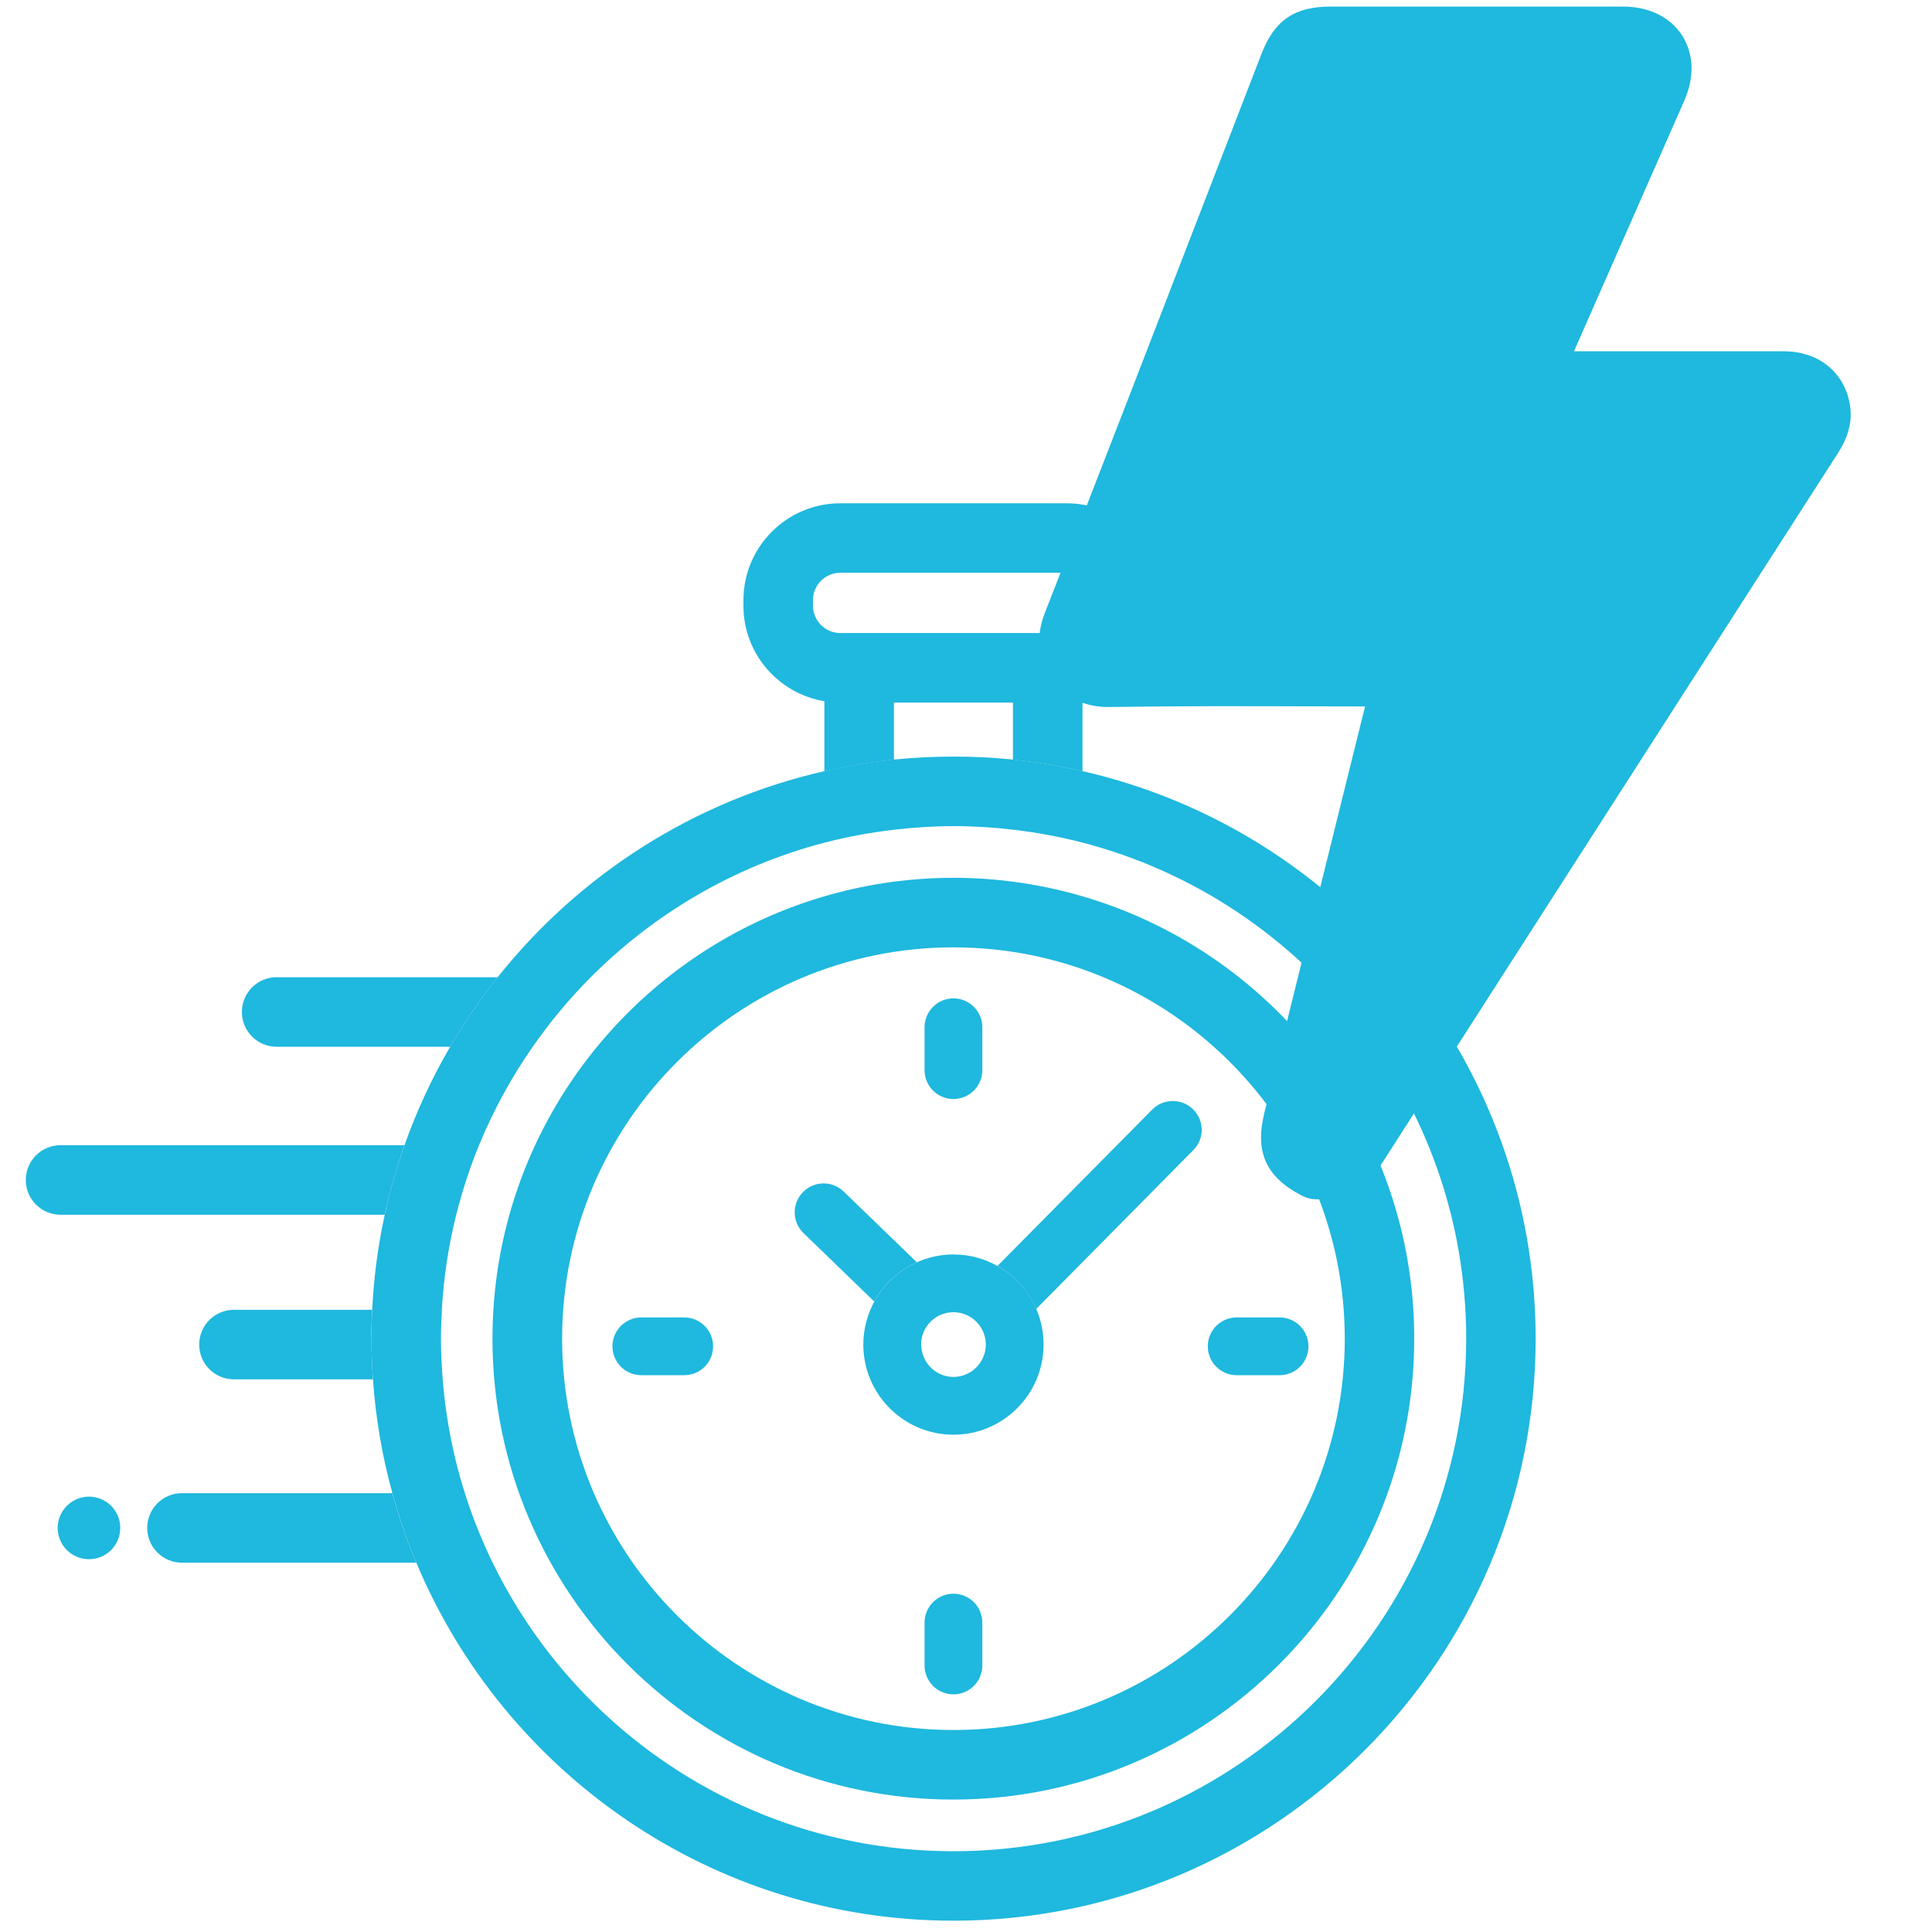 <svg width="180" height="180" viewBox="0 0 180 180" fill="none" xmlns="http://www.w3.org/2000/svg" xmlns:xlink="http://www.w3.org/1999/xlink">
	<desc>
			Created with Pixso.
	</desc>
	<mask id="mask6_1660" mask-type="alpha" maskUnits="userSpaceOnUse" x="0" y="0" width="180" height="180">
		<rect id="矩形 2555" width="180" height="180" fill="#000000"/>
	</mask>
	<g mask="url(#mask6_1660)">
		<path id="路径 502" d="M5.373 142.353C5.373 143.964 6.678 145.269 8.289 145.269C9.9 145.269 11.205 143.964 11.205 142.353C11.205 140.742 9.9 139.437 8.289 139.437C6.678 139.446 5.373 140.751 5.373 142.353Z" fill-rule="nonzero" fill="#1FB8DE"/>
	</g>
	<mask id="mask6_1663" mask-type="alpha" maskUnits="userSpaceOnUse" x="0" y="0" width="180" height="180">
		<rect id="矩形 2557" width="180" height="180" fill="#000000"/>
	</mask>
	<g mask="url(#mask6_1663)"/>
	<mask id="mask6_1666" mask-type="alpha" maskUnits="userSpaceOnUse" x="0" y="0" width="180" height="180">
		<rect id="矩形 2558" width="180" height="180" fill="#000000"/>
	</mask>
	<g mask="url(#mask6_1666)">
		<path id="路径 504" d="M99.369 46.89L78.291 46.89C73.314 46.89 69.264 50.94 69.264 55.917L69.264 56.439C69.264 60.912 72.531 64.62 76.806 65.331L76.806 71.856C78.921 71.379 81.081 71.001 83.286 70.776L83.286 65.457L94.374 65.457L94.374 70.776C96.579 71.001 98.739 71.37 100.854 71.856L100.854 65.331C105.12 64.62 108.396 60.912 108.396 56.439L108.396 55.917C108.387 50.931 104.346 46.89 99.369 46.89ZM101.907 56.43C101.907 57.834 100.764 58.977 99.36 58.977L97.605 58.977L80.046 58.977L78.291 58.977C76.887 58.977 75.744 57.834 75.744 56.43L75.744 55.908C75.744 54.504 76.887 53.361 78.291 53.361L99.369 53.361C100.773 53.361 101.916 54.504 101.916 55.908L101.907 56.43Z" fill-rule="nonzero" fill="#1FB8DE"/>
	</g>
	<mask id="mask6_1669" mask-type="alpha" maskUnits="userSpaceOnUse" x="0" y="0" width="180" height="180">
		<rect id="矩形 2559" width="180" height="180" fill="#000000"/>
	</mask>
	<g mask="url(#mask6_1669)">
		<path id="路径 505" d="M25.776 91.044C23.985 91.044 22.536 92.493 22.536 94.284C22.536 96.075 23.985 97.524 25.776 97.524L41.94 97.524C43.263 95.256 44.739 93.087 46.368 91.044L25.776 91.044Z" fill-rule="nonzero" fill="#1FB8DE"/>
	</g>
	<mask id="mask6_1672" mask-type="alpha" maskUnits="userSpaceOnUse" x="0" y="0" width="180" height="180">
		<rect id="矩形 2560" width="180" height="180" fill="#000000"/>
	</mask>
	<g mask="url(#mask6_1672)">
		<path id="路径 506" d="M5.643 106.695C3.852 106.695 2.403 108.144 2.403 109.935C2.403 111.726 3.852 113.175 5.643 113.175L35.838 113.175C36.324 110.961 36.945 108.801 37.683 106.695L5.643 106.695Z" fill-rule="nonzero" fill="#1FB8DE"/>
	</g>
	<mask id="mask6_1675" mask-type="alpha" maskUnits="userSpaceOnUse" x="0" y="0" width="180" height="180">
		<rect id="矩形 2561" width="180" height="180" fill="#000000"/>
	</mask>
	<g mask="url(#mask6_1675)">
		<path id="路径 507" d="M34.668 122.031L21.798 122.031C20.007 122.031 18.558 123.48 18.558 125.271C18.558 127.062 20.007 128.511 21.798 128.511L34.749 128.511C34.659 127.26 34.605 126 34.605 124.722C34.596 123.822 34.623 122.922 34.668 122.031Z" fill-rule="nonzero" fill="#1FB8DE"/>
	</g>
	<mask id="mask6_1678" mask-type="alpha" maskUnits="userSpaceOnUse" x="0" y="0" width="180" height="180">
		<rect id="矩形 2562" width="180" height="180" fill="#000000"/>
	</mask>
	<g mask="url(#mask6_1678)">
		<path id="路径 508" d="M16.956 139.113C15.165 139.113 13.716 140.562 13.716 142.353C13.716 144.144 15.165 145.593 16.956 145.593L38.781 145.593C37.908 143.496 37.161 141.336 36.549 139.113L16.956 139.113Z" fill-rule="nonzero" fill="#1FB8DE"/>
	</g>
	<mask id="mask6_1681" mask-type="alpha" maskUnits="userSpaceOnUse" x="0" y="0" width="180" height="180">
		<rect id="矩形 2563" width="180" height="180" fill="#000000"/>
	</mask>
	<g mask="url(#mask6_1681)">
		<path id="路径 509" d="M100.854 71.847C98.739 71.37 96.579 70.992 94.374 70.767C92.556 70.578 90.702 70.488 88.83 70.488C86.958 70.488 85.113 70.587 83.286 70.767C81.081 70.992 78.921 71.361 76.806 71.847C64.584 74.628 53.919 81.549 46.368 91.044C44.739 93.087 43.263 95.256 41.94 97.524C40.248 100.422 38.826 103.482 37.692 106.686C36.945 108.792 36.324 110.952 35.847 113.166C35.217 116.046 34.821 119.007 34.677 122.031C34.632 122.922 34.605 123.822 34.605 124.722C34.605 126 34.668 127.26 34.749 128.511C35.001 132.156 35.613 135.702 36.558 139.113C37.17 141.336 37.908 143.496 38.79 145.593C46.98 165.159 66.33 178.947 88.839 178.947C118.746 178.947 143.073 154.62 143.073 124.713C143.064 98.955 124.992 77.337 100.854 71.847ZM88.83 172.476C63.774 172.476 43.182 153.081 41.247 128.52C41.148 127.269 41.085 126.009 41.085 124.731C41.085 123.831 41.121 122.931 41.166 122.04C41.337 118.998 41.787 116.037 42.507 113.175C43.065 110.952 43.776 108.783 44.631 106.695C45.963 103.446 47.646 100.377 49.626 97.533C51.183 95.301 52.911 93.204 54.819 91.269C60.786 85.203 68.346 80.712 76.824 78.507C78.93 77.958 81.099 77.562 83.304 77.301C85.122 77.094 86.967 76.968 88.848 76.968C90.72 76.968 92.574 77.085 94.392 77.301C96.597 77.562 98.766 77.958 100.872 78.507C121.401 83.853 136.602 102.546 136.602 124.722C136.584 151.047 115.164 172.476 88.83 172.476Z" fill-rule="nonzero" fill="#1FB8DE"/>
	</g>
	<mask id="mask6_1684" mask-type="alpha" maskUnits="userSpaceOnUse" x="0" y="0" width="180" height="180">
		<rect id="矩形 2564" width="180" height="180" fill="#000000"/>
	</mask>
	<g mask="url(#mask6_1684)">
		<path id="路径 510" d="M100.269 83.34C96.624 82.332 92.79 81.783 88.83 81.783C84.87 81.783 81.036 82.332 77.391 83.34C59.247 88.362 45.882 105.003 45.882 124.722C45.882 148.401 65.142 167.661 88.821 167.661C112.5 167.661 131.76 148.401 131.76 124.722C131.769 105.003 118.413 88.362 100.269 83.34ZM88.83 161.181C68.724 161.181 52.371 144.828 52.371 124.722C52.371 104.616 68.724 88.263 88.83 88.263C108.936 88.263 125.289 104.616 125.289 124.722C125.289 144.828 108.936 161.181 88.83 161.181Z" fill-rule="nonzero" fill="#1FB8DE"/>
	</g>
	<mask id="mask6_1687" mask-type="alpha" maskUnits="userSpaceOnUse" x="0" y="0" width="180" height="180">
		<rect id="矩形 2565" width="180" height="180" fill="#000000"/>
	</mask>
	<g mask="url(#mask6_1687)">
		<path id="路径 511" d="M88.83 102.393C87.345 102.393 86.139 101.187 86.139 99.702L86.139 95.706C86.139 94.221 87.345 93.015 88.83 93.015C90.315 93.015 91.521 94.221 91.521 95.706L91.521 99.702C91.521 101.187 90.315 102.393 88.83 102.393Z" fill-rule="nonzero" fill="#1FB8DE"/>
	</g>
	<mask id="mask6_1690" mask-type="alpha" maskUnits="userSpaceOnUse" x="0" y="0" width="180" height="180">
		<rect id="矩形 2566" width="180" height="180" fill="#000000"/>
	</mask>
	<g mask="url(#mask6_1690)">
		<path id="路径 512" d="M88.83 157.86C87.345 157.86 86.139 156.654 86.139 155.169L86.139 151.173C86.139 149.688 87.345 148.482 88.83 148.482C90.315 148.482 91.521 149.688 91.521 151.173L91.521 155.169C91.521 156.654 90.315 157.86 88.83 157.86Z" fill-rule="nonzero" fill="#1FB8DE"/>
	</g>
	<mask id="mask6_1693" mask-type="alpha" maskUnits="userSpaceOnUse" x="0" y="0" width="180" height="180">
		<rect id="矩形 2567" width="180" height="180" fill="#000000"/>
	</mask>
	<g mask="url(#mask6_1693)">
		<path id="路径 513" d="M119.214 128.124L115.218 128.124C113.733 128.124 112.527 126.918 112.527 125.433C112.527 123.948 113.733 122.742 115.218 122.742L119.214 122.742C120.699 122.742 121.905 123.948 121.905 125.433C121.905 126.918 120.708 128.124 119.214 128.124Z" fill-rule="nonzero" fill="#1FB8DE"/>
	</g>
	<mask id="mask6_1696" mask-type="alpha" maskUnits="userSpaceOnUse" x="0" y="0" width="180" height="180">
		<rect id="矩形 2568" width="180" height="180" fill="#000000"/>
	</mask>
	<g mask="url(#mask6_1696)">
		<path id="路径 514" d="M63.747 128.124L59.751 128.124C58.266 128.124 57.06 126.918 57.06 125.433C57.06 123.948 58.266 122.742 59.751 122.742L63.747 122.742C65.232 122.742 66.438 123.948 66.438 125.433C66.438 126.918 65.241 128.124 63.747 128.124Z" fill-rule="nonzero" fill="#1FB8DE"/>
	</g>
	<mask id="mask6_1699" mask-type="alpha" maskUnits="userSpaceOnUse" x="0" y="0" width="180" height="180">
		<rect id="矩形 2569" width="180" height="180" fill="#000000"/>
	</mask>
	<g mask="url(#mask6_1699)">
		<path id="路径 515" d="M111.159 103.356C110.106 102.312 108.396 102.321 107.352 103.374L92.934 117.945C94.536 118.845 95.814 120.258 96.543 121.95L111.177 107.154C112.23 106.11 112.221 104.409 111.159 103.356Z" fill-rule="nonzero" fill="#1FB8DE"/>
	</g>
	<g mask="url(#mask6_1699)">
		<path id="路径 516" d="M85.418 117.603L78.606 111.015C77.535 109.98 75.834 110.007 74.799 111.078C73.764 112.149 73.79 113.85 74.862 114.885L81.45 121.257C82.332 119.646 83.736 118.359 85.418 117.603Z" fill-rule="nonzero" fill="#1FB8DE"/>
	</g>
	<g mask="url(#mask6_1699)">
		<path id="路径 517" d="M96.552 121.959C95.823 120.258 94.545 118.854 92.943 117.954C91.728 117.27 90.333 116.874 88.839 116.874C87.624 116.874 86.472 117.135 85.428 117.603C83.736 118.359 82.341 119.646 81.459 121.257C80.811 122.454 80.433 123.822 80.433 125.271C80.433 129.906 84.204 133.668 88.83 133.668C93.465 133.668 97.227 129.897 97.227 125.271C97.227 124.101 96.984 122.976 96.552 121.959ZM88.83 128.286C87.246 128.286 85.959 127.053 85.842 125.496C85.833 125.424 85.815 125.352 85.815 125.271C85.815 123.606 87.165 122.256 88.83 122.256C90.495 122.256 91.845 123.606 91.845 125.271C91.845 126.288 91.332 127.188 90.558 127.737C90.063 128.079 89.469 128.286 88.83 128.286Z" fill-rule="nonzero" fill="#1FB8DE"/>
	</g>
	<mask id="mask6_1704" mask-type="alpha" maskUnits="userSpaceOnUse" x="0" y="0" width="180" height="180">
		<rect id="矩形 2570" width="180" height="180" fill="#000000"/>
	</mask>
	<g mask="url(#mask6_1704)">
		<path id="路径 518" d="M122.634 108.909C120.42 107.766 119.952 106.758 120.546 104.337C123.867 90.927 127.197 77.526 130.518 64.125C130.599 63.801 130.662 63.468 130.761 63C130.248 63 129.852 63 129.456 63C120.735 63 112.014 62.919 103.302 63.045C100.728 63.081 98.838 61.065 99.981 58.158C106.776 40.797 113.463 23.4 120.195 6.012C120.978 3.996 121.806 3.429 124.002 3.429C133.065 3.429 142.128 3.429 151.191 3.429C154.197 3.429 155.556 5.499 154.35 8.253C150.543 16.911 146.718 25.56 142.911 34.218C142.74 34.614 142.578 35.019 142.362 35.532C142.884 35.532 143.253 35.532 143.622 35.532C151.137 35.532 158.661 35.532 166.176 35.532C167.994 35.532 169.182 36.396 169.542 37.944C169.785 38.997 169.389 39.879 168.831 40.743C164.061 48.159 159.3 55.575 154.539 62.991C145.179 77.562 135.81 92.133 126.468 106.722C125.856 107.676 125.163 108.468 124.092 108.882C123.588 108.909 123.111 108.909 122.634 108.909Z" fill-rule="nonzero" fill="#1FB8DE"/>
		<path id="路径 519" d="M124.074 111.735L122.634 111.735C122.184 111.735 121.743 111.627 121.338 111.42C117.945 109.674 116.892 107.352 117.801 103.662L127.179 65.817C125.514 65.817 123.857 65.808 122.193 65.808C116 65.79 109.611 65.772 103.329 65.871C101.088 65.907 99.018 64.917 97.848 63.225C96.668 61.533 96.489 59.31 97.335 57.132C102.402 44.19 107.496 30.996 112.418 18.243L117.54 4.995C118.746 1.881 120.609 0.612 123.984 0.612L127.872 0.612C135.639 0.612 143.406 0.612 151.173 0.612C153.612 0.612 155.574 1.557 156.699 3.276C157.814 4.995 157.896 7.164 156.915 9.396C154.422 15.066 151.919 20.736 149.427 26.406L146.646 32.724L149.876 32.724C155.304 32.724 160.74 32.724 166.167 32.724C169.281 32.724 171.621 34.488 172.278 37.323C172.782 39.483 171.9 41.193 171.188 42.291C167.994 47.259 164.799 52.227 161.613 57.195L150.228 74.925C143.091 86.04 135.954 97.146 128.826 108.27C128.16 109.305 127.062 110.763 125.118 111.537C124.776 111.663 124.425 111.735 124.074 111.735ZM123.128 105.912C123.174 105.948 123.255 106.011 123.363 106.083C123.552 105.93 123.768 105.678 124.064 105.219C131.193 94.095 138.33 82.98 145.476 71.865L156.861 54.144C160.056 49.176 163.242 44.199 166.437 39.231C166.743 38.754 166.77 38.592 166.779 38.574C166.751 38.493 166.733 38.448 166.725 38.439C166.716 38.43 166.572 38.358 166.158 38.358C160.73 38.358 155.304 38.349 149.868 38.358L142.344 38.358C141.398 38.358 140.517 37.89 139.995 37.107C139.473 36.324 139.374 35.334 139.733 34.461L139.923 33.993C140.058 33.66 140.175 33.372 140.301 33.084L144.251 24.12C146.753 18.45 149.247 12.789 151.74 7.119C151.911 6.732 151.938 6.489 151.938 6.372C151.83 6.327 151.596 6.255 151.164 6.255C143.396 6.255 135.629 6.255 127.863 6.255L123.975 6.255C123.489 6.255 123.246 6.291 123.138 6.318C123.083 6.408 122.967 6.606 122.795 7.038L117.675 20.277C112.77 33.039 107.667 46.233 102.6 59.184C102.419 59.634 102.438 59.922 102.492 59.994C102.555 60.084 102.798 60.21 103.257 60.21C109.583 60.12 116.01 60.129 122.22 60.147C124.632 60.156 127.043 60.156 129.456 60.156L130.761 60.156C131.616 60.156 132.417 60.543 132.957 61.209C133.497 61.875 133.704 62.739 133.523 63.576L133.434 63.999C133.371 64.296 133.316 64.539 133.263 64.791L123.291 105.003C123.165 105.507 123.138 105.777 123.128 105.912Z" fill-rule="nonzero" fill="#1FB8DE"/>
	</g>
	<defs/>
</svg>
